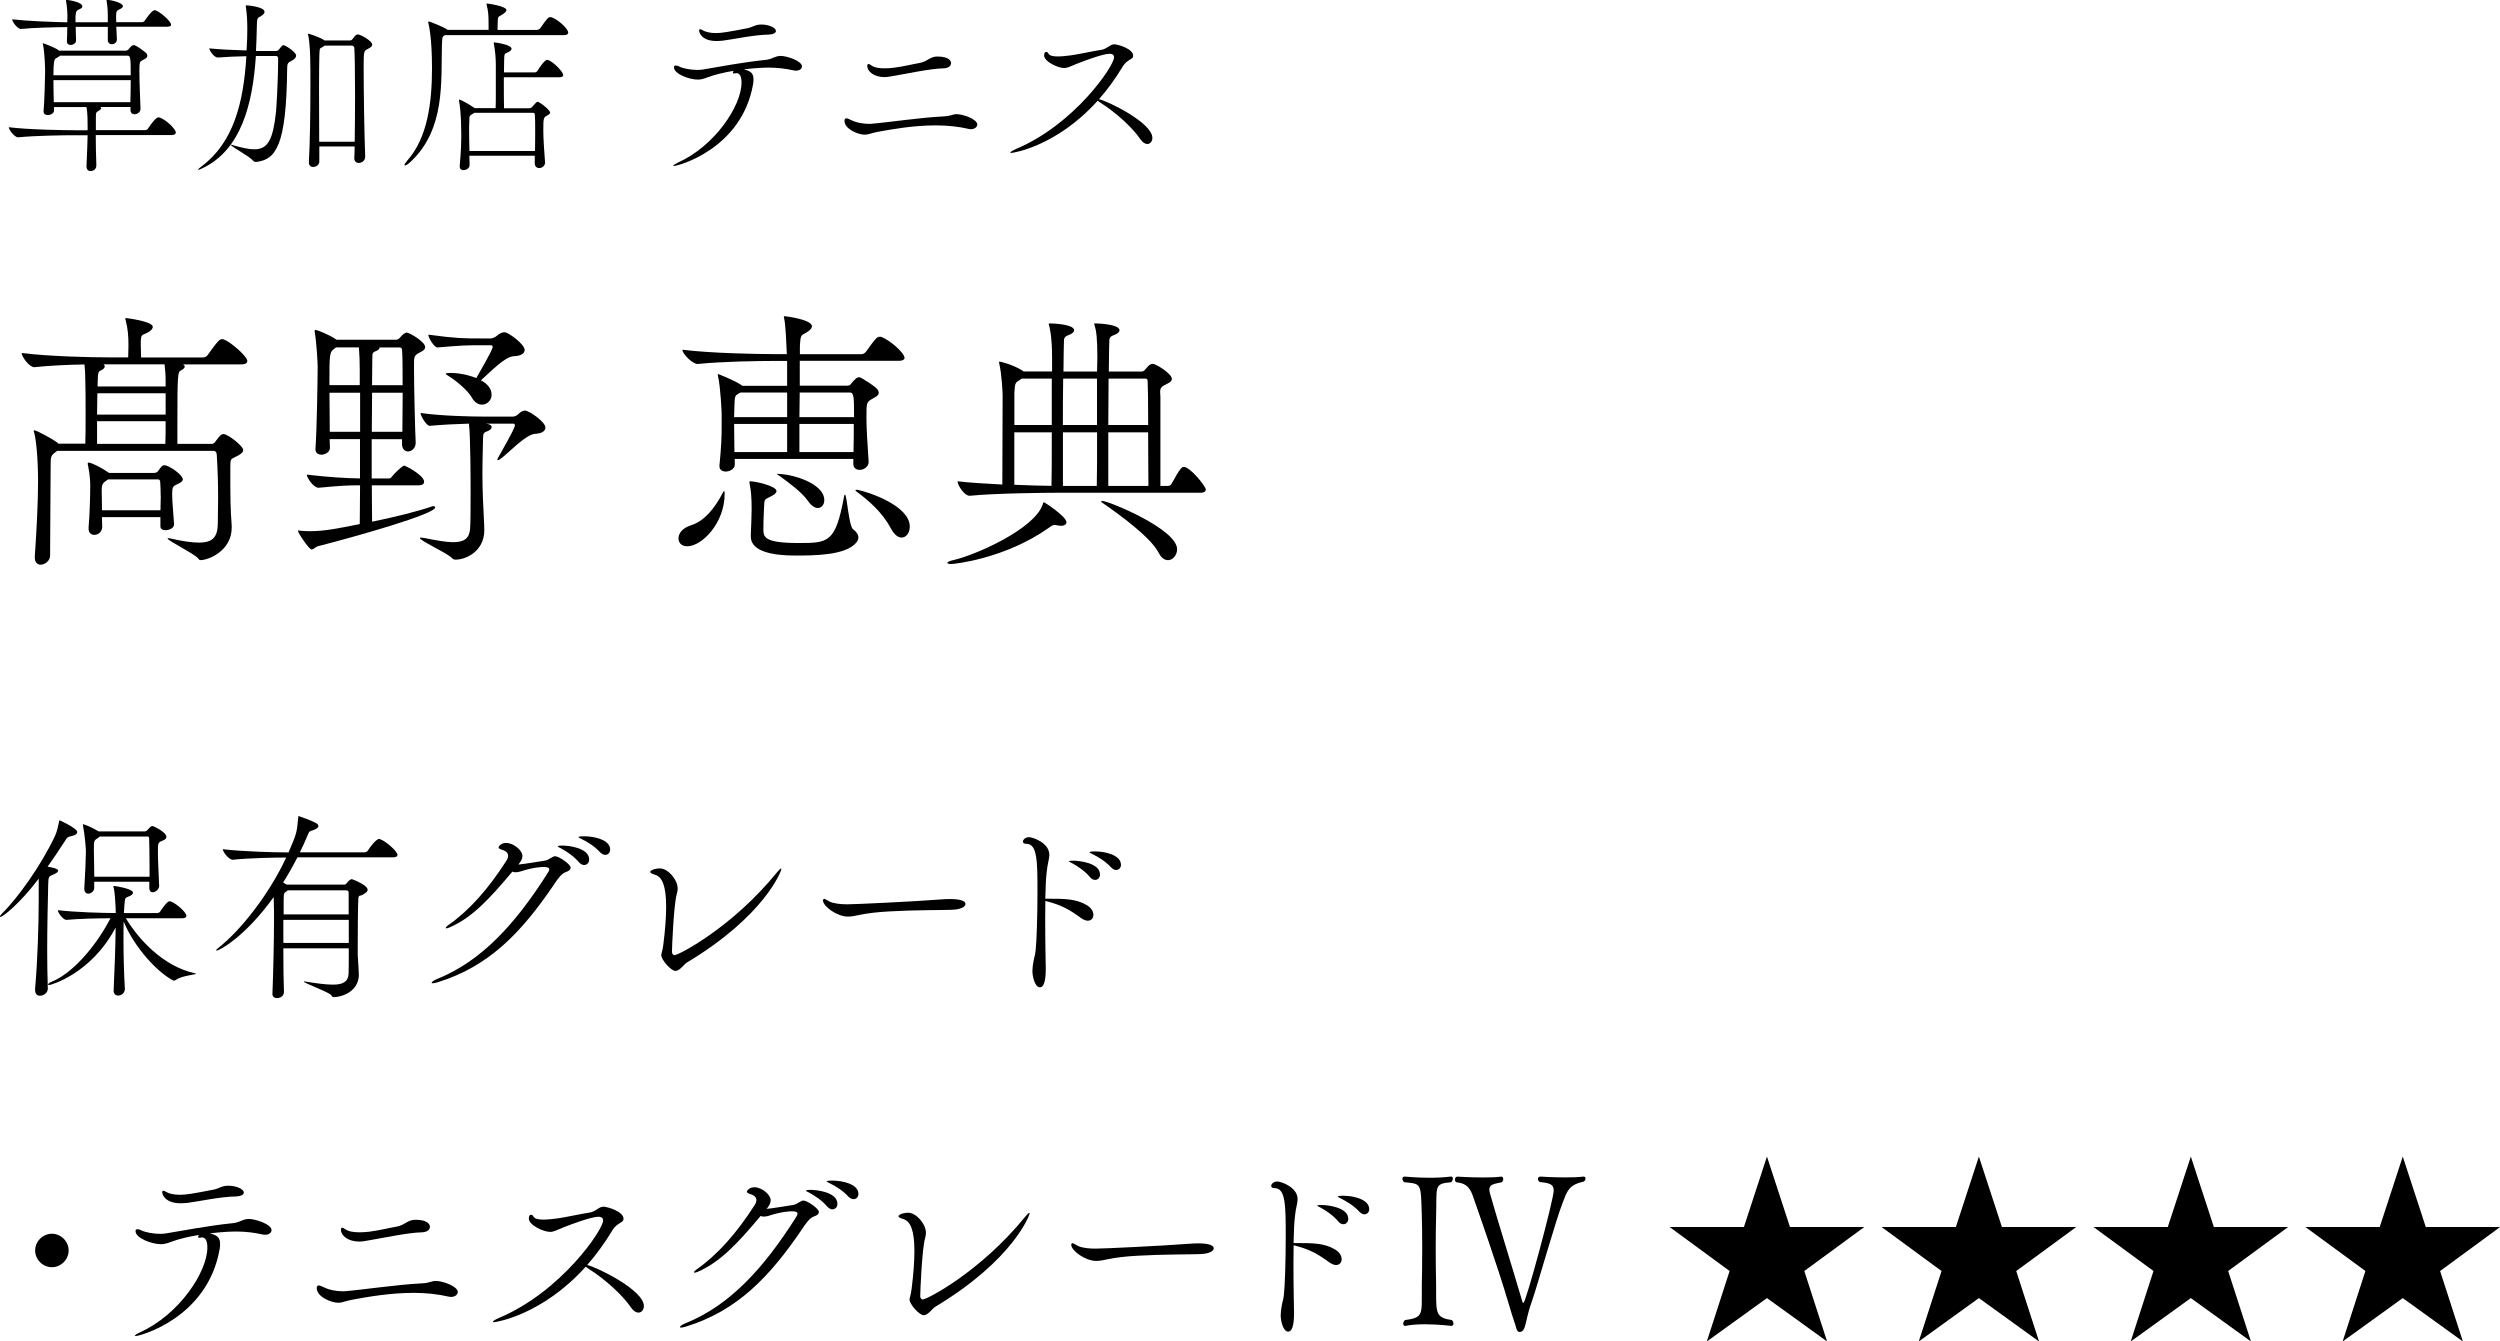 <?xml version="1.0" encoding="UTF-8"?>
<svg id="_レイヤー_2" data-name="レイヤー 2" xmlns="http://www.w3.org/2000/svg" width="421.12" height="225.97" viewBox="0 0 421.12 225.97">
  <g id="obj">
    <g>
      <g>
        <path d="M16.13,22.78c0,1.5.03,3.07.1,5.02v.06c0,.77-.67.96-.99.96-.35,0-.67-.22-.67-.83v-.06c.1-1.95.16-3.81.19-5.15h-2.21c-1.79,0-6.56.06-9.47.35h-.03c-.61,0-1.57-1.28-1.57-1.7,3.33.42,9.38.51,11.23.51h2.05v-.42c0-1.18,0-2.46-.19-3.49h-5.47v.58c0,.48-.54.77-1.06.77-.38,0-.7-.16-.7-.61v-.1c.13-1.18.26-5.6.26-6.66,0-.35-.06-3.14-.35-4.45-.03-.1-.03-.16-.03-.22,0-.03,0-.06.03-.06s1.7.58,2.53,1.12l.16.13h11.26c.16,0,.29-.06.42-.19.19-.22.42-.51.58-.61.06-.06.19-.13.35-.13.42,0,1.98,1.22,2.11,1.38.13.16.16.29.16.42,0,.38-.51.58-.8.74-.45.22-.54.26-.54,1.82,0,2.02.16,5.41.19,6.33v.03c0,.58-.54.93-.99.93-.38,0-.7-.22-.7-.74v-.48h-5.09c.1.06.16.13.16.19,0,.16-.22.32-.32.38-.58.38-.58.16-.58,1.66v1.66h8.29c.22,0,.42-.13.51-.29,1.25-1.86,1.63-1.86,1.73-1.86s.16,0,.22.03c1.06.35,2.72,1.95,2.72,2.53,0,.19-.16.42-.7.42h-12.77ZM19.59,4.54l.1,2.05v.06c0,.51-.45.8-.86.8-.35,0-.67-.22-.67-.74v-2.18h-5.41c.03.93.06,1.95.06,2.3,0,.45-.48.74-.93.74-.32,0-.61-.19-.61-.58v-.06c.03-.51.06-1.47.06-2.37-2.34.03-5.7.1-7.78.32h-.03c-.58,0-1.47-1.22-1.47-1.63,2.4.29,6.56.45,9.28.51,0-.58.03-1.06.03-1.22s-.06-1.44-.22-2.3c0-.06-.03-.13-.03-.16,0-.06.03-.1.1-.1.26,0,2.66.35,2.66,1.09,0,.16-.1.32-.48.48-.48.19-.61.35-.67,1.18v1.02h5.44v-1.12c0-.16,0-1.34-.19-2.4,0-.06-.03-.13-.03-.16,0-.06.03-.1.1-.1.58,0,2.66.48,2.66,1.06,0,.16-.13.35-.51.51-.48.19-.64.35-.64,1.18,0,.26.03.61.03,1.02h4.32c.19,0,.42-.13.51-.29.22-.35,1.18-1.73,1.63-1.73.06,0,.13,0,.19.03.67.22,2.59,1.79,2.59,2.43,0,.16-.13.32-.67.32h-8.54ZM10.12,9.38c-.16.13-.38.29-.7.45-.29.16-.42.64-.42,2.85h13.02c0-2.82-.03-3.3-.51-3.3h-11.39ZM9,13.5c0,1.25.03,2.34.06,3.71h12.9c.03-1.15.06-2.46.06-3.71h-13.02Z"/>
        <path d="M43.05,27.26c-.16,0-.29-.03-.42-.19-.58-.74-3.74-2.4-3.74-2.66,0,0,.03-.03.06-.03.06,0,.19.03.38.1,1.44.42,2.59.67,3.52.67,2.27,0,3.14-1.6,3.65-6.37.03-.35.35-4.86.35-8.9,0-.45-.29-.45-.45-.45h-3.3c-.54,8.26-2.53,15.78-8.93,18.88-.42.22-.64.29-.74.29-.03,0-.06,0-.06-.03,0-.1.29-.32.58-.54,5.34-4,7.07-10.59,7.55-18.56-1.57.03-3.33.1-4.8.22h-.03c-.58,0-1.41-1.15-1.41-1.54,1.79.19,4.16.29,6.27.35l.1-1.92c0-.54.03-1.12.03-1.66,0-1.25-.06-2.56-.26-3.9v-.06q0-.06.06-.06c.35,0,3.1.26,3.1,1.09,0,.26-.22.51-.67.77-.54.29-.61.16-.64,2.18-.03,1.22-.06,2.46-.13,3.65h3.33c.32,0,.42-.1.51-.22.26-.35.61-.77.74-.77.38,0,2.18,1.18,2.18,1.76,0,.32-.22.61-.74.86-.67.35-.77.48-.77,1.41-.13,13.02-1.92,15.26-5.22,15.65h-.13ZM61.51,26.43c0,.64-.58,1.02-1.09,1.02-.38,0-.74-.26-.74-.8v-.03c.03-.58.06-1.25.06-1.95h-5.95v2.5c0,.61-.54.96-1.02.96-.38,0-.74-.22-.74-.77v-.1c.19-3.01.26-8.74.26-12.86,0-1.95,0-3.55-.03-4.32,0-.42-.06-2.98-.35-4.16-.03-.1-.03-.16-.03-.19q0-.06.03-.06c.13,0,1.79.54,2.59,1.02l.16.13h4.26c.19,0,.38-.1.48-.26.16-.22.48-.64.64-.7.06-.03.13-.06.26-.06.42,0,2.4,1.09,2.4,1.7,0,.42-.58.64-.8.77-.61.32-.64.35-.64,3.26,0,3.71.1,10.66.26,14.88v.03ZM59.75,23.87c.03-2.34.06-5.12.06-7.68,0-3.97-.06-7.42-.13-8.19,0,0-.06-.32-.48-.32h-4.51l-.22.16c-.61.42-.61.06-.67,1.31-.03.83-.06,3.17-.06,5.95s.03,6.05.03,8.77h5.98Z"/>
        <path d="M95.72,5.47c0,.22-.16.45-.74.45h-20.06l-.13.1c-.22.16-.26.13-.32.93,0,.19-.03.42-.03.7-.16,6.17.58,14.14-5.28,19.61-.45.42-.77.61-.93.61-.06,0-.1-.03-.1-.06,0-.13.16-.38.48-.77,3.39-3.81,4.16-9.69,4.16-15.58,0-5.09-.54-7.3-.61-7.55-.03-.1-.03-.16-.03-.19,0-.06.03-.1.06-.1.29,0,2.59.99,3.04,1.28l.16.13h6.91v-.8c0-1.54-.03-2.27-.32-3.39-.03-.1-.03-.16-.03-.19s0-.06.06-.06c.1,0,3.3.42,3.3,1.12,0,.22-.29.48-.64.7-.83.51-.8.32-.83,1.41,0,.35-.03.8-.03,1.22h6.62c.22,0,.45-.13.58-.29,1.18-1.7,1.34-1.86,1.7-1.86.1,0,.16,0,.22.03,1.06.35,2.78,1.92,2.78,2.56ZM94.88,12.64c0,.19-.16.38-.67.38h-9.34c0,1.86,0,4.06.03,5.22h4.19c.19,0,.38-.06.51-.19.67-.77.8-.9.96-.9.06,0,.19.03.35.16.93.54,1.76,1.38,1.76,1.66,0,.22-.29.38-.54.51-.58.32-.61.42-.61,2.5,0,1.41.13,3.17.29,5.34v.06c0,.58-.51.93-.99.93-.38,0-.74-.26-.74-.8v-1.28h-11.01c0,.51.03,1.02.03,1.6,0,.48-.54.83-1.02.83-.35,0-.64-.19-.64-.61v-.1c.22-2.53.26-3.97.26-5.28,0-3.36-.26-5.09-.35-5.54-.03-.13-.03-.22-.03-.26,0-.06,0-.1.03-.1.26,0,1.73.83,2.46,1.34l.13.1h3.55c.03-.74.03-1.76.03-2.82v-4.58c0-.93-.1-2.14-.32-3.39-.03-.1-.03-.16-.03-.22,0-.03.03-.06.06-.06.22,0,2.94.38,2.94,1.06,0,.22-.26.45-.61.61-.64.26-.61.26-.64,1.5,0,.42-.03,1.09-.03,1.89h5.18c.19,0,.38-.13.48-.29.1-.19,1.15-1.82,1.6-1.82.1,0,.16.03.22.03.96.38,2.5,2.02,2.5,2.5ZM90.15,21.69c0-.86,0-1.63-.06-2.4v-.03c0-.06-.03-.26-.32-.26h-9.86l-.16.1c-.74.48-.67.29-.7,1.54-.03.48-.03.93-.03,1.41,0,1.02.03,2.08.06,3.39h11.04c.03-1.47.03-2.69.03-3.74Z"/>
        <path d="M135.08,11.2c0,.42-.42.7-.99.7-.1,0-.22,0-.35-.03-1.44-.32-2.78-.48-4.26-.48-.61,0-2.02.03-4.19.29,1.31.29,1.63.8,1.63,1.66,0,.22,0,.51-.06.83-1.92,10.94-12.67,13.79-13.34,13.79-.06,0-.1-.03-.1-.03,0-.13.42-.38.77-.54,6.21-2.78,10.72-9.57,10.72-13.47,0-.96-.26-1.6-.86-1.6-.06,0-.13.03-.19.03-.1.03-.16.03-.22.03-.16,0-.19-.06-.19-.13,0-.1.06-.19.13-.32-1.7.29-3.17.64-4.29,1.06-.77.29-1.15.42-1.76.42-1.38,0-4-.93-4-2.08,0-.19.1-.29.29-.29.16,0,.35.03.58.16.7.35,1.98.58,3.04.58.32,0,.64-.03.9-.06,2.94-.48,6.62-1.22,10.62-1.63,1.09-.1,1.57-.67,2.56-.67s3.58.83,3.58,1.79ZM121.73,6.85c-.35.03-.7.06-1.02.06-2.5,0-2.94-1.38-2.94-1.76,0-.19.06-.22.16-.22s.19.03.26.06c.64.42,1.47.58,2.37.58.99,0,1.98-.16,5.41-.83.8-.16,1.25-.61,2.27-.61,1.22,0,2.46.51,2.46,1.09,0,.32-.42.58-1.22.61-2.46.03-5.79.77-7.74,1.02Z"/>
        <path d="M164.61,20.99c0,.42-.45.77-1.02.77-.13,0-.22,0-.35-.03-1.79-.42-3.71-.61-5.6-.61-3.74,0-7.36.64-9.79,1.09-1.15.22-1.57.48-2.18.48-1.09,0-3.42-.93-3.42-2.34,0-.29.13-.42.32-.42s.45.13.74.26c.96.51,2.21.67,3.01.67h.32c2.88-.22,8.29-1.06,12.29-1.25,1.28-.06,1.54-.38,2.21-.38,1.12,0,3.49.86,3.49,1.76ZM160.2,10.65c0,.45-.45.83-1.22.86-2.24.03-6.5.96-9.02,1.38-.35.06-.67.1-.96.1-1.82,0-2.91-.99-2.91-1.86,0-.26.1-.35.19-.35.13,0,.26.06.42.19.54.42,1.38.54,2.3.54.48,0,1.02-.03,1.57-.1,1.73-.22,3.17-.61,4.32-.8,1.31-.22,1.76-1.09,2.98-1.09,2.3,0,2.34.99,2.34,1.12Z"/>
        <path d="M194.12,23.2c0,.61-.38,1.06-.86,1.06-.35,0-.8-.26-1.18-.83-1.41-2.08-4.32-4.61-6.59-6.05-.29-.19-.48-.32-.58-.42-6.94,7.71-14.27,8.8-14.56,8.8-.1,0-.16,0-.16-.06,0-.13.45-.38.96-.61,9.85-4.13,16.51-13.98,16.51-15.42,0-.35-.19-.61-.77-.61-1.09,0-4.45,1.25-5.54,1.7-1.12.45-1.54.7-2.08.7-1.09,0-3.39-1.09-3.39-2.11,0-.45.16-.61.35-.61.16,0,.32.13.38.29.16.35.8.48,1.57.48.7,0,1.5-.1,2.21-.19,1.09-.13,3.97-.77,5.15-.93.96-.16,1.44-.93,2.14-.93.58,0,3.2.74,3.2,1.92,0,.19-.06.35-.29.51-.61.38-1.02.54-1.63,1.57-1.18,1.95-2.46,3.68-3.84,5.25,1.44.29,8.99,3.97,8.99,6.5Z"/>
      </g>
      <g>
        <path d="M41.65,60.83c0,.28-.23.55-1.01.55h-9.8c.18.14.28.23.28.37,0,.23-.28.46-.55.6-.64.28-.69.32-.69,9.48v2.94h5.8c.18,0,.41-.09.6-.37.14-.18.83-1.29,1.33-1.29.83,0,3.36,2.07,3.36,2.67,0,.51-.64.88-1.43,1.24-.64.32-.74.32-.74,1.56,0,5.8,0,6.76.23,9.98v.32c0,3.91-3.91,5.47-5.24,5.47-.18,0-.23-.05-.41-.28-.6-.78-5.15-2.99-5.15-3.36,0-.05.05-.05.14-.05.05,0,.18,0,.37.05,2.02.46,3.59.69,4.78.69,2.35,0,3.13-.97,3.17-3.17,0-1.56.05-2.99.05-4.32,0-2.25-.05-4.46-.23-7.36,0-.23-.18-.6-.46-.6H9.63l-.23.18c-.87.6-.87.87-.87,2.39,0,3.13-.09,11.18-.09,15.04,0,.92-.87,1.56-1.61,1.56-.51,0-.97-.37-.97-1.2v-.14c.32-4.55.55-9.43.55-12.56,0-4.42-.37-7.32-.64-8.28-.05-.14-.09-.28-.09-.32,0-.09.05-.14.09-.14.41,0,3.22,1.56,3.82,2.02.09.05.18.18.23.23h4.55c.05-1.24.05-2.99.05-4.74,0-2.39,0-4.74-.05-5.84,0-1.1-.05-1.93-.14-2.76-2.67.05-5.84.18-8.42.46h-.05c-.83,0-2.12-1.79-2.12-2.39,4.74.6,12.01.74,14.68.74h3.27l.05-1.89c0-1.75-.09-2.85-.46-4.32-.05-.14-.09-.28-.09-.32s.05-.09.14-.09c.14,0,4.51.55,4.51,1.47,0,.23-.18.51-.51.74-1.24.87-1.52.14-1.52,2.07,0,.32.05,1.47.05,2.35h10.44c.32,0,.64-.18.78-.41,1.79-2.53,2.07-2.67,2.44-2.67.09,0,.18,0,.28.05,1.15.41,3.96,2.85,3.96,3.63ZM30.8,80.7c0,.51-.69.74-1.06.92-.6.28-.74.41-.74,1.66s.23,3.36.32,5.01v.05c0,.6-.78.97-1.43.97-.46,0-.87-.18-.87-.64v-1.56h-9.85c0,.69.05,1.29.05,1.61,0,.87-.69,1.38-1.33,1.38-.51,0-.97-.32-.97-1.06v-.14c.18-2.07.28-5.29.28-7.08,0-.6-.05-1.89-.37-3.4-.05-.14-.05-.28-.05-.32,0-.14.05-.18.14-.18.51,0,2.25.92,3.17,1.56l.28.18h7.54c.23,0,.55-.05.69-.28.6-.87.78-1.01,1.1-1.01.74,0,3.08,1.61,3.08,2.35ZM27.9,66.25h-11.5c0,1.1-.05,2.35-.05,3.59h11.55v-3.59ZM16.35,70.95v3.82h11.5c.05-1.01.05-2.39.05-3.82h-11.55ZM27.9,64.18c0-1.1-.09-1.98-.18-2.81h-10.31c.18.09.23.23.23.37,0,.23-.23.46-.55.6-.41.18-.55.32-.6,1.1,0,.32-.05.92-.05,1.66h11.46v-.92ZM27.07,83.6c0-1.06-.05-1.93-.09-2.48,0-.05-.05-.37-.37-.37h-8.37c-.09.05-.18.09-.28.18-.6.41-.83.55-.83,1.75,0,.51.05,1.89.05,3.27h9.85c0-.83.05-1.61.05-2.35Z"/>
        <path d="M62.63,81.76c0,2.48.05,4.65.05,6.12,3.63-.74,7.54-1.7,10.12-2.58.09-.05.14-.05.18-.05.18,0,.32.09.32.23,0,1.1-12.93,4.78-19.74,6.53-.46.14-.74.55-1.06.55-.41,0-1.89-2.21-2.21-2.85-.05-.14-.09-.23-.09-.28s.05-.09.09-.09.09.05.23.05c.51.05,1.06.09,1.61.09,2.53,0,4.78-.46,8.47-1.2,0-1.52.05-3.86.05-6.53-2.12,0-3.13.05-6.95.41h-.05c-.87,0-1.98-1.75-1.98-2.21,3.96.46,6.62.6,8.97.64v-6.62h-5.11c0,.6.05,1.1.05,1.47,0,.69-.78,1.15-1.43,1.15-.55,0-1.01-.28-1.01-.92v-.14c.23-2.94.37-12.01.37-13.8,0-.6-.18-4.05-.51-5.89v-.09c0-.09.05-.18.18-.18.23,0,2.3.83,3.31,1.52l.23.14h9.98c.23,0,.41-.09.6-.28.46-.51.83-.92,1.24-.92s3.08,1.52,3.08,2.44c0,.55-.74.78-1.1,1.01-.78.41-.78.78-.78,1.89v.78c0,3.04.18,10.54.28,12.38v.09c0,.87-.69,1.43-1.29,1.43-.51,0-1.01-.41-1.01-1.24v-.83h-5.11v6.62h2.85c.37,0,.41-.14.6-.37.41-.51,1.7-1.79,2.02-1.79.23,0,3.36,1.61,3.36,2.71,0,.32-.23.6-.92.6h-7.91ZM60.6,62.39c0-1.33-.05-2.85-.14-3.87h-3.82c-.09.05-.18.09-.28.18-.87.64-.87.83-.87,6.17h5.11v-2.48ZM60.65,66.16h-5.15c0,2.21.05,4.65.05,6.58h5.11v-6.58ZM67.78,72.74c0-1.93.05-4.32.05-6.58h-5.15c0,1.98-.05,4.28-.05,6.58h5.15ZM67.82,64.88c0-2.39,0-4.6-.09-5.89,0-.05,0-.46-.41-.46h-3.4v.05c0,.28-.32.46-.6.55-.55.23-.6.37-.6,1.1,0,1.01-.05,2.62-.05,4.65h5.15ZM81.86,71.36l.41.09c.37.09.55.28.55.51s-.23.46-.55.6c-.97.41-.87.28-.92,2.02-.05,2.25-.09,3.91-.09,5.29,0,1.66.05,2.85.09,4.14.05,1.52.23,4.23.23,5.29,0,3.59-3.13,4.97-4.83,4.97-.37,0-.51-.14-.78-.41-.87-.78-5.24-2.81-5.24-3.22,0-.05.05-.09.18-.09s.32.05.64.09c2.07.41,3.63.69,4.78.69,1.93,0,2.71-.69,2.85-2.21.09-.92.09-3.59.09-6.53,0-.6,0-9.2-.28-11.23-1.93.05-4.55.18-6.62.37-.51,0-1.52-1.61-1.52-2.16,3.54.51,8.83.6,10.35.6h5.24c.23,0,.64-.18.83-.37.28-.32.78-.64,1.15-.64.69,0,3.45,1.89,3.45,2.85,0,.55-.51,1.01-1.7,1.06-1.66.09-4.65,3.4-5.93,4.28-.18.09-.28.18-.37.18-.05,0-.09-.05-.09-.09,0-.09.05-.18.14-.37,2.67-4.69,2.81-5.2,2.81-5.43,0-.18-.09-.28-.28-.28h-4.6ZM80.89,58.16c-2.12,0-2.94,0-7.22.37-.51,0-1.52-1.61-1.52-2.16,4.69.64,5.98.64,8.83.64h1.7c.23,0,.78-.23.97-.41.41-.41,1.01-.64,1.33-.64.64,0,3.4,2.02,3.4,2.99,0,.55-.55,1.01-1.89,1.06-1.47.09-3.86,2.62-5.47,4.05.97.55,1.79,1.29,1.79,2.44,0,.92-.74,1.66-1.61,1.66-.6,0-1.24-.32-1.75-1.24-.51-.92-2.16-2.48-3.77-3.5-.37-.23-.6-.37-.6-.46s.28-.14.78-.14c1.38,0,3.04.32,4.37.87.14-.28,2.76-4.69,2.76-5.25,0-.18-.09-.28-.28-.28h-1.84Z"/>
        <path d="M122.06,83.23c0,4.88-3.82,8.79-6.3,8.79-.97,0-1.47-.6-1.47-1.33,0-.83.64-1.75,2.12-2.21,2.21-.69,3.96-2.81,5.34-5.47.09-.18.14-.28.23-.28.05,0,.09.18.09.41v.09ZM152.38,60.23c0,.28-.23.55-1.01.55h-16.65v4.19h7.91c.32,0,.46-.05.6-.18.87-1.06,1.15-1.24,1.47-1.24.14,0,.28.05.51.18.23.18,2.07,1.2,2.58,1.84.18.23.23.41.23.6,0,.51-.64.74-1.01.97-1.06.6-1.06.64-1.06,3.27,0,1.98.18,4.23.37,7.36v.05c0,.74-.74,1.33-1.52,1.33-.55,0-1.06-.32-1.06-1.01v-.83h-19.97v.97c0,.69-.83,1.15-1.52,1.15-.55,0-1.06-.28-1.06-.87v-.14c.32-3.22.37-4.97.37-6.39v-2.35c0-.23-.18-4.42-.6-6.26-.05-.18-.05-.28-.05-.32s0-.09.05-.09,2.67,1.01,3.91,1.84l.18.14h7.54v-4.19h-2.35c-2.58,0-8.56.09-12.7.51h-.05c-.83,0-2.53-1.7-2.53-2.35v-.05c4.74.6,12.79.74,15.46.74h2.12c-.09-1.79-.18-4.83-.46-6.07,0-.09-.05-.18-.05-.23,0-.09.05-.09.09-.09.18,0,4.65.55,4.65,1.7,0,.28-.23.55-.6.83-1.2.87-1.33.23-1.43,2.67v1.2h10.35c.32,0,.6-.18.78-.41.55-.74,1.33-1.93,1.89-2.39.09-.09.28-.14.46-.14.09,0,.18,0,.28.05,1.38.51,3.86,2.67,3.86,3.5ZM132.59,66.12h-7.87l-.09.05c-.78.51-.87.28-.92,2.21,0,.64-.05,1.24-.05,1.89h8.93v-4.14ZM132.59,71.41h-8.93c0,1.43.05,2.9.05,4.74h8.88v-4.74ZM133.97,93.58c-7.31,0-7.5-2.39-7.5-3.31v-.18c.05-1.15.14-3.27.14-4.28,0-1.93-.09-3.08-.32-4.23-.05-.18-.05-.28-.05-.37s.05-.14.14-.14c.83,0,4.42.78,4.42,1.66,0,.23-.23.51-.74.78-1.15.64-1.29.46-1.33,1.47-.05,1.15-.14,2.44-.14,4.19,0,1.29.14,2.3,5.93,2.3,5.01,0,6.21-.05,7.64-7.73.05-.28.09-.41.18-.41.32,0,.64,5.38,1.38,5.84.55.41.87.87.87,1.38,0,.28-.14.6-.37.87-1.79,2.16-7.18,2.16-10.26,2.16ZM138.85,84.24c0,.78-.46,1.33-1.1,1.33-.46,0-1.06-.32-1.66-1.2-1.06-1.52-3.31-3.13-4.83-4.23-.28-.23-.46-.28-.46-.32h.05c2.76,0,8,1.66,8,4.42ZM143.17,66.12h-8.46c0,1.38-.05,2.81-.05,4.14h9.2c0-3.31,0-4.14-.69-4.14ZM134.66,71.41v4.74h9.11c.05-1.84.05-3.36.05-4.74h-9.15ZM153.25,88.71c0,1.06-.6,1.84-1.38,1.84-.55,0-1.2-.41-1.79-1.52-1.47-2.76-3.73-4.69-5.84-6.26-.09-.05-.14-.09-.14-.14,0-.09.18-.14.23-.14,2.02.37,8.92,2.71,8.92,6.21Z"/>
        <path d="M179.65,87.97c0,.32-.32.6-.92.6-.23,0-.46-.05-.74-.09-.09-.05-.23-.05-.32-.05-.37,0-.6.18-.97.46-7.41,5.24-15.96,6.12-16.52,6.12-.41,0-.6-.09-.6-.18,0-.14.28-.32.92-.46,3.77-.83,13.76-5.25,15.14-9.39.05-.23.09-.37.23-.37.09,0,3.77,2.39,3.77,3.36ZM203.11,82.45c0,.28-.18.55-.87.55h-23.78c-2.53,0-10.86.09-15.09.51h-.05c-.87,0-2.02-1.79-2.02-2.39v-.05c1.93.23,4.74.41,7.54.55,0-3.31.05-14.63.05-14.95,0-.51-.14-3.59-.55-5.34-.05-.18-.05-.28-.05-.32s0-.09.05-.09c.41,0,2.53.64,3.82,1.47.05.05.18.09.28.18h4.78v-2.3c0-3.82-.46-5.29-.51-5.47-.05-.14-.05-.18-.05-.23,0-.09.05-.09.32-.09.37,0,3.96.14,3.96,1.15,0,.28-.32.6-.97.83-.23.09-.69.23-.74.78-.05.64-.05,2.71-.09,5.34h5.66c0-1.01.05-1.79.05-2.3,0-3.36-.18-4.55-.46-5.47-.05-.14-.09-.23-.09-.28s.09-.05.32-.05c.37,0,3.96.14,3.96,1.15,0,.28-.32.6-.97.83-.23.09-.69.23-.74.78-.05.64-.05,2.71-.09,5.34h5.52c.28,0,.37-.09.55-.28.32-.32.6-.74.87-.87.14-.09.28-.14.46-.14.55,0,3.22,1.66,3.22,2.53,0,.55-.83.83-1.24,1.06-.6.28-.74.64-.74,1.15,0,.23.05.51.05.83v15h1.2c.46,0,.6-.23.69-.41.51-.78.97-1.89,1.66-2.62.14-.14.28-.18.41-.18,1.01,0,3.68,3.22,3.68,3.82ZM177.17,63.77h-5.06l-.32.23c-.69.46-.83.32-.92,2.16v5.43h6.3v-7.82ZM170.86,72.83v8.83c2.44.09,4.69.18,6.26.18.05-1.47.05-5.11.05-9.02h-6.3ZM184.8,63.77h-5.71c-.05,2.39-.05,5.15-.05,7.82h5.75v-7.82ZM179.05,72.83v9.02h5.7c.05-1.47.05-5.11.05-9.02h-5.75ZM198.28,92.52c0,1.01-.74,1.84-1.52,1.84-.55,0-1.1-.32-1.56-1.2-1.33-2.62-6.49-6.39-9.57-8.51-.09-.09-.14-.14-.14-.18s.09-.09.18-.09c1.06,0,12.61,4.74,12.61,8.14ZM193.31,64.23c0-.18,0-.46-.41-.46h-6.16c0,2.39-.05,5.15-.05,7.82h6.72c0-3.59-.05-6.76-.09-7.36ZM193.41,72.83h-6.72v9.02h6.76c0-1.52-.05-5.29-.05-9.02Z"/>
      </g>
      <g>
        <path d="M8.06,166.51c0,.71-.68,1.22-1.33,1.22-.44,0-.82-.27-.82-.99v-.2c.44-4.96.61-11.02.61-14.99v-3.54c-3.43,4.52-6.15,6.46-6.46,6.46-.03,0-.07-.03-.07-.07,0-.1.17-.34.27-.44,2.72-2.65,6.7-8.23,9.01-13.16.37-.78.54-1.8.68-2.38.03-.17.03-.24.1-.24,0,0,2.96,1.33,2.96,1.97,0,.27-.24.54-1.05.71-.58.14-.61.14-1.05.85-.92,1.43-1.9,2.89-2.89,4.28,1.67.27,1.77.54,1.77.68,0,.2-.27.41-.68.58-.92.41-.95.34-.99,1.73-.07,3.37-.17,7.04-.17,11.02,0,2.04.03,4.18.1,6.42v.07ZM21.01,166.75c0,.34-.41.95-1.09.95-.41,0-.78-.24-.78-.82v-.07c.17-3.57.31-7.48.34-10.57-4.15,7.85-10.98,9.69-11.18,9.69-.14,0-.2-.03-.2-.1,0-.1.2-.31.65-.48,3.13-1.26,7.07-5.34,9.86-10.67-2.07,0-5.2.07-7.41.27h-.03c-.54,0-1.43-1.22-1.43-1.63,2.92.34,7.55.48,9.76.48,0-.37-.03-.71-.03-1.02-.03-.78-.14-2.65-.34-3.3-.03-.07-.03-.1-.03-.14,0-.1.03-.1.14-.1.24,0,3.16.48,3.16,1.12,0,.2-.17.37-.41.51-.88.44-.92.14-1.02,1.43l-.1,1.5h5.64c.2,0,.41-.14.51-.31,1.12-1.67,1.43-1.67,1.56-1.67.65,0,2.82,1.77,2.82,2.45,0,.2-.17.41-.68.41h-9.52c2.11,3.5,6.22,8.06,11.56,9.25.17.03.24.07.24.1,0,.17-2.31.27-3.4,1.05-.1.07-.17.1-.27.1-.07,0-.1,0-.17-.03-2.65-1.36-6.56-5.58-8.33-9.93-.03.88-.03,1.87-.03,2.96,0,2.58.07,5.61.24,8.53v.03ZM26.82,149.14c0,.68-.61,1.16-1.09,1.16-.31,0-.58-.2-.58-.75v-1.02h-9.28v1.05c0,.54-.54.95-.99.95-.37,0-.68-.24-.68-.82v-.1c.14-2.04.27-5.17.27-6.26,0-.41-.2-2.92-.48-4.18-.03-.14-.03-.2-.03-.27,0-.03,0-.07.03-.07.2,0,1.8.68,2.62,1.22h7.75c.17,0,.31-.07.44-.2.37-.41.61-.71.88-.71.17,0,2.35,1.02,2.35,1.84,0,.41-.54.58-.85.71-.58.27-.58.41-.58,1.94s.14,3.47.2,5.47v.03ZM25.19,146.25c0-2-.03-3.91-.07-5.07,0-.14-.14-.27-.17-.27h-8.12l-.34.24c-.68.44-.68.48-.68,2.04,0,.85.07,2.65.07,4.49h9.31v-1.43Z"/>
        <path d="M60.28,161.17c0,.41.17,2.35.17,2.96,0,3.03-3.06,3.84-4.25,3.84-.27,0-.24-.14-.41-.34-.44-.54-4.62-2.04-4.62-2.28,0,0,.03-.03.07-.03.07,0,.17,0,.27.03,1.9.31,3.4.51,4.56.51,1.7,0,2.58-.48,2.65-1.84.03-.54.03-2.24.03-4.28h-11.02c0,2.82.03,5.68.1,7.34v.03c0,.65-.61,1.02-1.16,1.02-.41,0-.78-.24-.78-.68v-.03c.14-3.47.27-9.08.27-12.61,0-1.05,0-1.9-.03-2.48,0-.2,0-.65-.03-1.22-4.83,6.73-9.15,9.01-9.59,9.01-.07,0-.1,0-.1-.03,0-.1.14-.24.48-.51,3.57-2.82,8.36-8.77,11.32-15.13-1.94,0-5.98.07-8.98.37h-.03c-.65,0-1.67-1.33-1.67-1.77,3.5.41,8.94.54,10.91.54h.17c1.36-3.2,1.39-3.26,1.63-5.92,0-.1,0-.2.1-.2,0,0,2.04.71,2.79,1.12.34.17.51.37.51.54,0,.27-.31.51-.88.71-.51.17-.65.14-.82.58-.44,1.05-.92,2.14-1.43,3.16h10.88c.24,0,.48-.14.58-.31.27-.44,1.36-1.94,1.87-1.94.07,0,.14,0,.2.03,1.02.37,2.92,2.07,2.92,2.65,0,.2-.17.41-.75.41h-16.11c-.75,1.46-1.56,2.89-2.41,4.25l.61.34h9.66c.14,0,.31-.03.44-.24.1-.14.54-.68.88-.68,0,0,2.65.95,2.65,1.8,0,.37-.48.58-.65.71-.61.48-.85,0-.92.78-.07,1.22-.1,5.47-.1,7.99v1.77ZM58.75,154.95h-11.02v3.88h11.02v-3.88ZM58.72,150.29s0-.31-.37-.31h-9.89l-.1.1c-.54.37-.54.27-.58,1.43v2.52h10.95v-3.74Z"/>
        <path d="M96.12,146.18c0,.27-.24.54-.88.75s-1.33,1.16-1.97,2.14c-5.41,7.96-10.88,13.73-19.55,16.39-.41.14-.68.17-.85.17-.14,0-.17-.03-.17-.07,0-.14.34-.41.92-.65,7.55-3.03,13.22-9.35,18.53-17.68.17-.27.37-.58.37-.78,0-.24-.2-.41-.92-.41-.34,0-1.7.03-3.91.75-.31.1-.58.14-.85.14-.2,0-.37-.03-.54-.1-3.91,4.66-6.8,7.75-10.54,9.38-.24.1-.44.17-.58.17-.07,0-.1-.03-.1-.07,0-.1.14-.27.44-.48,3.6-2.52,6.8-6.19,9.76-10.81.24-.34.31-.65.31-.88,0-.58-.54-.88-1.29-1.09-.17-.07-.31-.17-.31-.31,0-.17.41-.75,1.26-.75,1.26,0,2.75,1.26,2.75,2.18,0,.51-.27.95-.68,1.46.85-.07,2.89-.41,4.42-.65.44-.07.61-.2,1.02-.44.34-.2.54-.31.75-.31.65,0,2.62,1.36,2.62,1.94ZM99.24,144.79c0,.54-.37.92-.85.92-.27,0-.58-.14-.88-.48-.92-1.09-2.14-1.84-3.06-2.35-.2-.1-.51-.24-.51-.31,0-.14.71-.14.78-.14.99,0,4.52.37,4.52,2.35ZM102.78,143.12c0,.51-.37.88-.82.88-.27,0-.58-.14-.88-.44-.95-1.05-2.18-1.77-3.13-2.24-.2-.1-.51-.24-.51-.31,0-.14.68-.14.95-.14,1.7,0,4.39.58,4.39,2.24Z"/>
        <path d="M115.67,162.16c-.41.24-1.16,1.39-1.9,1.39s-2.38-1.87-2.38-2.65c0-.31.2-.65.34-1.73.34-2.65.48-4.76.48-6.46,0-3.43-.65-5.03-1.9-5.37-.58-.17-.78-.31-.78-.48,0-.2.48-.37.54-.41.14-.03.58-.17,1.09-.17,1.36,0,2.99,1.9,2.99,3.37,0,.27-.03.58-.14.92-.51,1.67-.82,8.94-.82,9.82,0,.17.17.51.41.51.71,0,9.72-4.66,17.27-13.94.37-.44.58-.65.68-.65.07,0,.07.03.07.1,0,.24-2.72,7.82-15.94,15.74Z"/>
        <path d="M160.41,153.25c-1.9.07-6.46.03-10.5.27-2.01.1-3.81.31-5.2.61-.71.17-1.33.27-1.9.27-1.8,0-4.18-1.73-4.18-2.72,0-.2.1-.27.24-.27.03,0,.07,0,.85.44.68.37,2.01.48,2.99.48,1.39,0,11.46-.48,15.77-.82.41-.03.95-.07,1.5-.07.85,0,2.65.07,2.65.85,0,.48-.88.92-2.21.95Z"/>
        <path d="M184.18,154.1c0,.54-.34.99-.95.99-.31,0-.68-.14-1.12-.44-2.01-1.46-3.3-2.21-6.02-2.89,0,.99-.03,2.04-.03,3.06,0,4.11.1,8.09.1,8.33,0,1.09-.07,3.16-.99,3.16-.85,0-1.26-1.84-1.26-2.72,0-.51.07-1.09.2-1.77.2-1.05.2-.58.34-1.73.17-1.36.31-5.88.31-9.83,0-5.24-.03-8.12-1.87-8.12-.37,0-.58-.14-.58-.37,0-.27.34-.75,1.02-.75.61,0,3.43.92,3.43,2.99,0,.68-.31,1.46-.44,2.82-.14,1.09-.2,2.72-.24,4.56h.58c2.52,0,4.59,0,6.36,1.05.82.48,1.16,1.12,1.16,1.67ZM185.3,147.3c0,.51-.37.92-.82.92-.31,0-.61-.14-.88-.48-.92-1.09-2.11-1.84-3.03-2.35-.2-.1-.51-.24-.51-.31,0-.1.71-.1.78-.1.88,0,4.45.37,4.45,2.31ZM188.83,145.67c0,.51-.37.88-.82.88-.27,0-.54-.14-.85-.44-.95-1.05-2.21-1.77-3.13-2.24-.2-.1-.51-.24-.51-.31s.27-.14.95-.14c1.8,0,4.35.65,4.35,2.24Z"/>
      </g>
      <g>
        <path d="M8.74,213.46c-1.53,0-2.82-1.29-2.82-2.82s1.29-2.82,2.82-2.82,2.82,1.29,2.82,2.82-1.29,2.82-2.82,2.82Z"/>
        <path d="M45.73,207.24c0,.44-.44.75-1.05.75-.1,0-.24,0-.37-.03-1.53-.34-2.96-.51-4.52-.51-.65,0-2.14.03-4.45.31,1.39.31,1.73.85,1.73,1.77,0,.24,0,.54-.07.88-2.04,11.63-13.46,14.65-14.18,14.65-.07,0-.1-.03-.1-.03,0-.14.44-.41.82-.58,6.6-2.96,11.39-10.17,11.39-14.31,0-1.02-.27-1.7-.92-1.7-.07,0-.14.03-.2.03-.1.03-.17.03-.24.03-.17,0-.2-.07-.2-.14,0-.1.07-.2.14-.34-1.8.31-3.37.68-4.56,1.12-.82.31-1.22.44-1.87.44-1.46,0-4.25-.99-4.25-2.21,0-.2.1-.31.31-.31.17,0,.37.03.61.17.75.37,2.11.61,3.23.61.34,0,.68-.03.95-.07,3.13-.51,7.04-1.29,11.29-1.73,1.16-.1,1.67-.71,2.72-.71s3.81.88,3.81,1.9ZM31.55,202.62c-.37.03-.75.07-1.09.07-2.65,0-3.13-1.46-3.13-1.87,0-.2.07-.24.17-.24s.2.03.27.07c.68.44,1.56.61,2.52.61,1.05,0,2.11-.17,5.75-.88.85-.17,1.33-.65,2.41-.65,1.29,0,2.62.54,2.62,1.16,0,.34-.44.61-1.29.65-2.62.03-6.15.82-8.23,1.09Z"/>
        <path d="M77.11,217.64c0,.44-.48.82-1.09.82-.14,0-.24,0-.37-.03-1.9-.44-3.94-.65-5.95-.65-3.98,0-7.82.68-10.4,1.16-1.22.24-1.67.51-2.31.51-1.16,0-3.64-.99-3.64-2.48,0-.31.14-.44.34-.44s.48.14.78.27c1.02.54,2.35.71,3.2.71h.34c3.06-.24,8.81-1.12,13.05-1.33,1.36-.07,1.63-.41,2.35-.41,1.19,0,3.71.92,3.71,1.87ZM72.42,206.66c0,.48-.48.88-1.29.92-2.38.03-6.9,1.02-9.59,1.46-.37.07-.71.1-1.02.1-1.94,0-3.09-1.05-3.09-1.97,0-.27.1-.37.2-.37.14,0,.27.07.44.2.58.44,1.46.58,2.45.58.51,0,1.09-.03,1.67-.1,1.84-.24,3.37-.65,4.59-.85,1.39-.24,1.87-1.16,3.16-1.16,2.45,0,2.48,1.05,2.48,1.19Z"/>
        <path d="M108.46,219.99c0,.65-.41,1.12-.92,1.12-.37,0-.85-.27-1.26-.88-1.5-2.21-4.59-4.9-7-6.42-.31-.2-.51-.34-.61-.44-7.38,8.19-15.16,9.35-15.47,9.35-.1,0-.17,0-.17-.07,0-.14.48-.41,1.02-.65,10.47-4.39,17.54-14.86,17.54-16.39,0-.37-.2-.65-.82-.65-1.16,0-4.73,1.33-5.88,1.8-1.19.48-1.63.75-2.21.75-1.16,0-3.6-1.16-3.6-2.24,0-.48.17-.65.37-.65.17,0,.34.14.41.31.17.37.85.51,1.67.51.75,0,1.6-.1,2.35-.2,1.16-.14,4.22-.82,5.47-.99,1.02-.17,1.53-.99,2.28-.99.61,0,3.4.78,3.4,2.04,0,.2-.07.37-.31.54-.65.41-1.09.58-1.73,1.67-1.26,2.07-2.62,3.91-4.08,5.58,1.53.31,9.55,4.21,9.55,6.9Z"/>
        <path d="M137.94,204.18c0,.27-.24.54-.88.75s-1.33,1.16-1.97,2.14c-5.41,7.96-10.88,13.73-19.55,16.39-.41.14-.68.17-.85.17-.14,0-.17-.03-.17-.07,0-.14.34-.41.92-.65,7.55-3.03,13.22-9.35,18.53-17.68.17-.27.37-.58.37-.78,0-.24-.2-.41-.92-.41-.34,0-1.7.03-3.91.75-.31.1-.58.14-.85.14-.2,0-.37-.03-.54-.1-3.91,4.66-6.8,7.75-10.54,9.38-.24.1-.44.17-.58.17-.07,0-.1-.03-.1-.07,0-.1.14-.27.44-.48,3.6-2.52,6.8-6.19,9.76-10.81.24-.34.31-.65.31-.88,0-.58-.54-.88-1.29-1.09-.17-.07-.31-.17-.31-.31,0-.17.41-.75,1.26-.75,1.26,0,2.75,1.26,2.75,2.18,0,.51-.27.95-.68,1.46.85-.07,2.89-.41,4.42-.65.44-.07.61-.2,1.02-.44.34-.2.54-.31.75-.31.65,0,2.62,1.36,2.62,1.94ZM141.06,202.79c0,.54-.37.92-.85.92-.27,0-.58-.14-.88-.48-.92-1.09-2.14-1.84-3.06-2.35-.2-.1-.51-.24-.51-.31,0-.14.71-.14.78-.14.99,0,4.52.37,4.52,2.35ZM144.6,201.12c0,.51-.37.88-.82.88-.27,0-.58-.14-.88-.44-.95-1.05-2.18-1.77-3.13-2.24-.2-.1-.51-.24-.51-.31,0-.14.68-.14.95-.14,1.7,0,4.39.58,4.39,2.24Z"/>
        <path d="M157.49,220.16c-.41.24-1.16,1.39-1.9,1.39s-2.38-1.87-2.38-2.65c0-.31.2-.65.34-1.73.34-2.65.48-4.76.48-6.46,0-3.43-.65-5.03-1.9-5.37-.58-.17-.78-.31-.78-.48,0-.2.48-.37.54-.41.14-.03.58-.17,1.09-.17,1.36,0,2.99,1.9,2.99,3.37,0,.27-.03.58-.14.92-.51,1.67-.82,8.94-.82,9.82,0,.17.17.51.41.51.71,0,9.72-4.66,17.27-13.94.37-.44.58-.65.68-.65.07,0,.07.03.07.1,0,.24-2.72,7.82-15.94,15.74Z"/>
        <path d="M202.23,211.25c-1.9.07-6.46.03-10.5.27-2.01.1-3.81.31-5.2.61-.71.17-1.33.27-1.9.27-1.8,0-4.18-1.73-4.18-2.72,0-.2.1-.27.24-.27.03,0,.07,0,.85.44.68.37,2.01.48,2.99.48,1.39,0,11.46-.48,15.77-.82.41-.03.95-.07,1.5-.07.85,0,2.65.07,2.65.85,0,.48-.88.92-2.21.95Z"/>
        <path d="M226,212.1c0,.54-.34.99-.95.99-.31,0-.68-.14-1.12-.44-2.01-1.46-3.3-2.21-6.02-2.89,0,.99-.03,2.04-.03,3.06,0,4.11.1,8.09.1,8.33,0,1.09-.07,3.16-.99,3.16-.85,0-1.26-1.84-1.26-2.72,0-.51.07-1.09.2-1.77.2-1.05.2-.58.34-1.73.17-1.36.31-5.88.31-9.83,0-5.24-.03-8.12-1.87-8.12-.37,0-.58-.14-.58-.37,0-.27.34-.75,1.02-.75.61,0,3.43.92,3.43,2.99,0,.68-.31,1.46-.44,2.82-.14,1.09-.2,2.72-.24,4.56h.58c2.52,0,4.59,0,6.36,1.05.82.48,1.16,1.12,1.16,1.67ZM227.12,205.3c0,.51-.37.92-.82.92-.31,0-.61-.14-.88-.48-.92-1.09-2.11-1.84-3.03-2.35-.2-.1-.51-.24-.51-.31,0-.1.71-.1.78-.1.88,0,4.45.37,4.45,2.31ZM230.65,203.67c0,.51-.37.88-.82.88-.27,0-.54-.14-.85-.44-.95-1.05-2.21-1.77-3.13-2.24-.2-.1-.51-.24-.51-.31s.27-.14.95-.14c1.8,0,4.35.65,4.35,2.24Z"/>
        <path d="M236.68,223.35c-.2,0-.31-.17-.31-.41,0-.17.07-.41.31-.58,2.69-.34,2.82-.88,2.82-3.5v-2.28c.03-1.73.07-4.04.07-6.25s-.03-4.32-.07-5.58c-.17-5.61-.03-5.3-2.96-5.61-.2-.17-.31-.37-.31-.58s.14-.37.41-.37c0,0,2.01.2,4.28.2,1.16,0,2.38-.07,3.47-.2h.07c.17,0,.27.14.27.34s-.07.41-.27.61c-2.96.27-2.41.61-2.55,5.58-.03,1.7-.07,3.5-.07,5.34,0,2.21.03,4.45.07,6.49v1.19c0,3.47.03,4.25,2.65,4.62.2.2.27.41.27.61s-.1.37-.37.37c0,0-2.18-.27-4.45-.27-1.16,0-2.31.07-3.26.27h-.07ZM266.8,198.2c.2,0,.27.14.27.31,0,.2-.1.44-.34.54-2.48.54-2.75,1.6-3.5,3.54-1.16,2.92-4.25,13.94-5.13,16.45-.75,2.07-.85,3.03-1.19,4.28-.17.54-.37,1.05-.95,1.05-.44-.03-.54-.61-.65-1.02-.51-1.56-.78-2.35-1.29-4.11-1.67-5.71-4.93-14.92-5.95-17.88-.65-1.8-1.6-2.07-2.75-2.21-.17-.1-.24-.27-.24-.44,0-.27.17-.51.41-.51,0,0,2.21.14,4.39.14,1.09,0,2.18-.03,2.96-.14h.07c.2,0,.31.17.31.41,0,.17-.1.41-.27.54-1.19.27-2.07.31-2.07,1.22,0,.17.03.37.1.65.99,3.57,3.71,12.27,5.47,18.26.03.14.1.2.17.2.41,0,5.1-17.41,5.1-18.94,0-1.02-.61-1.26-2.35-1.43-.2-.14-.31-.34-.31-.51,0-.2.14-.41.41-.41,0,0,2.04.14,4.22.14,1.09,0,2.18-.03,3.06-.14h.07Z"/>
        <path d="M297.64,218.66l-10.13,7.31,3.84-11.87-10.1-7.41h12.51l3.88-11.87,3.88,11.87h12.51l-10.1,7.41,3.84,11.87-10.13-7.31Z"/>
        <path d="M333.34,218.66l-10.13,7.31,3.84-11.87-10.1-7.41h12.51l3.88-11.87,3.88,11.87h12.51l-10.1,7.41,3.84,11.87-10.13-7.31Z"/>
        <path d="M369.04,218.66l-10.13,7.31,3.84-11.87-10.1-7.41h12.51l3.88-11.87,3.88,11.87h12.51l-10.1,7.41,3.84,11.87-10.13-7.31Z"/>
        <path d="M404.74,218.66l-10.13,7.31,3.84-11.87-10.1-7.41h12.51l3.88-11.87,3.88,11.87h12.51l-10.1,7.41,3.84,11.87-10.13-7.31Z"/>
      </g>
    </g>
  </g>
</svg>
